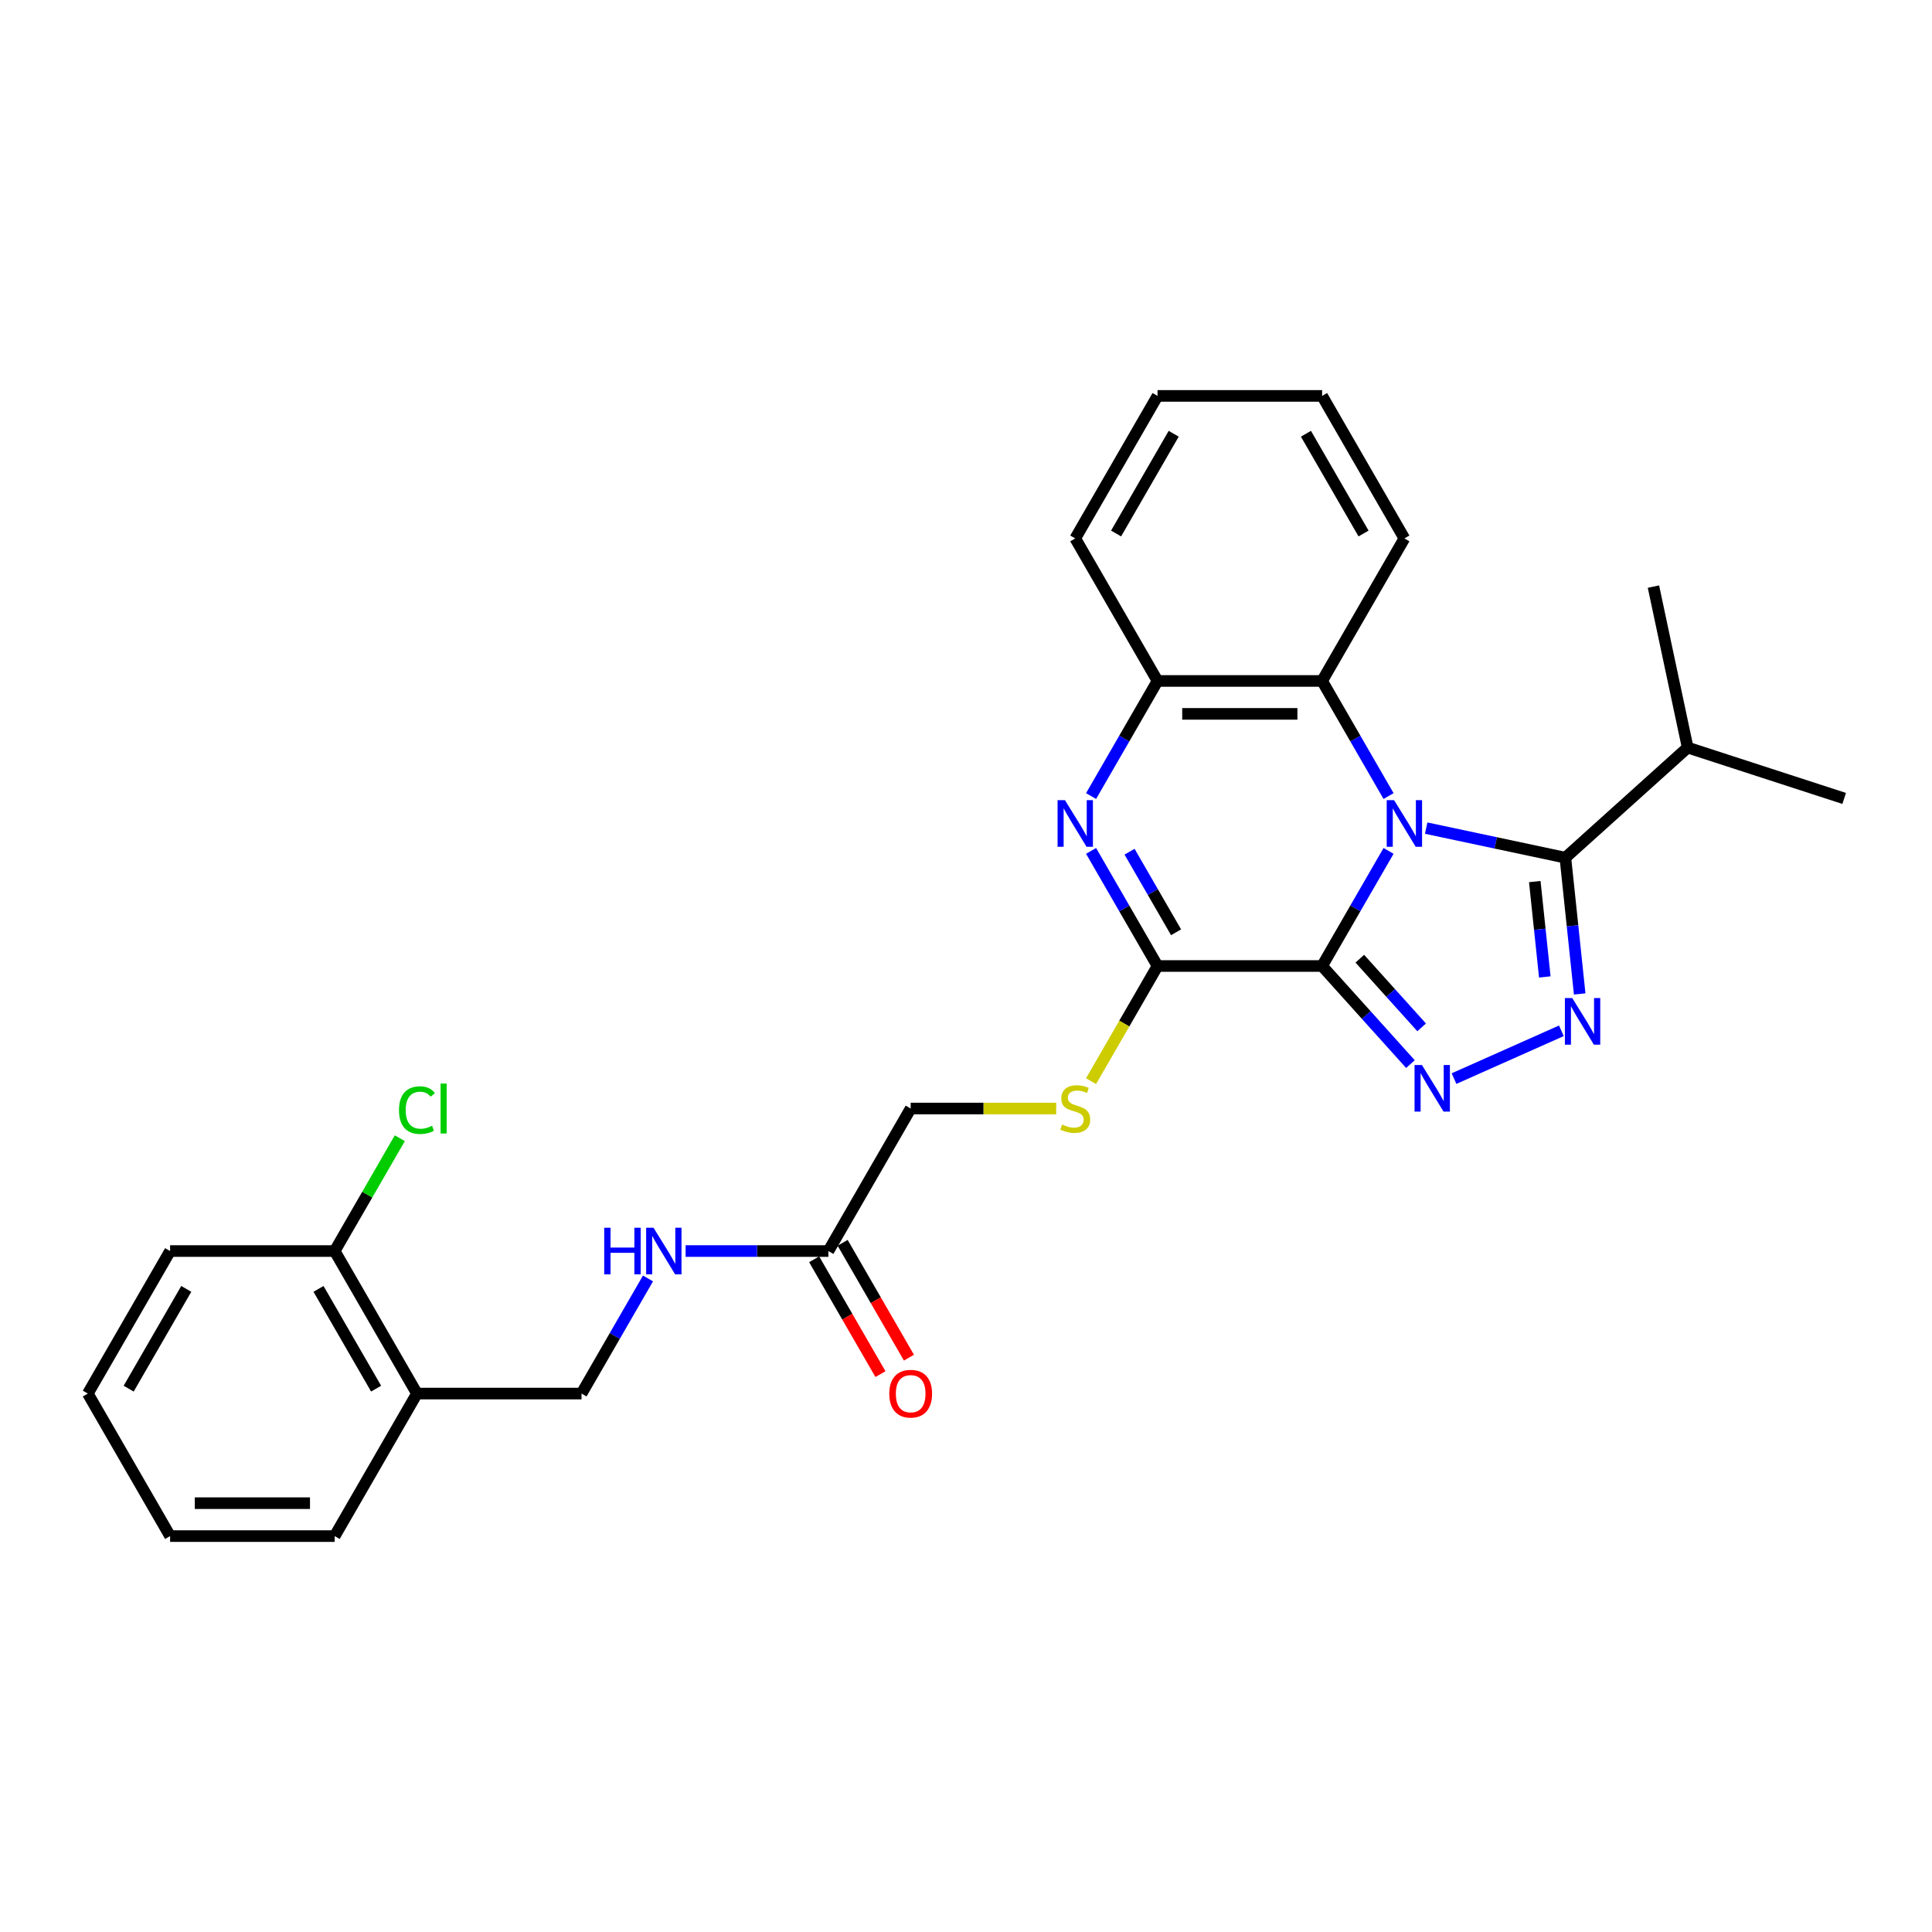<?xml version='1.0' encoding='iso-8859-1'?>
<svg version='1.1' baseProfile='full'
              xmlns='http://www.w3.org/2000/svg'
                      xmlns:rdkit='http://www.rdkit.org/xml'
                      xmlns:xlink='http://www.w3.org/1999/xlink'
                  xml:space='preserve'
width='1000px' height='1000px' viewBox='0 0 1000 1000'>
<!-- END OF HEADER -->
<rect style='opacity:1.0;fill:#FFFFFF;stroke:none' width='1000' height='1000' x='0' y='0'> </rect>
<path class='bond-0' d='M 718.716,440.422 L 701.518,470.211' style='fill:none;fill-rule:evenodd;stroke:#0000FF;stroke-width:6px;stroke-linecap:butt;stroke-linejoin:miter;stroke-opacity:1' />
<path class='bond-0' d='M 701.518,470.211 L 684.319,500' style='fill:none;fill-rule:evenodd;stroke:#000000;stroke-width:6px;stroke-linecap:butt;stroke-linejoin:miter;stroke-opacity:1' />
<path class='bond-2' d='M 738.188,428.628 L 774.209,436.284' style='fill:none;fill-rule:evenodd;stroke:#0000FF;stroke-width:6px;stroke-linecap:butt;stroke-linejoin:miter;stroke-opacity:1' />
<path class='bond-2' d='M 774.209,436.284 L 810.23,443.941' style='fill:none;fill-rule:evenodd;stroke:#000000;stroke-width:6px;stroke-linecap:butt;stroke-linejoin:miter;stroke-opacity:1' />
<path class='bond-6' d='M 718.716,412.039 L 701.518,382.25' style='fill:none;fill-rule:evenodd;stroke:#0000FF;stroke-width:6px;stroke-linecap:butt;stroke-linejoin:miter;stroke-opacity:1' />
<path class='bond-6' d='M 701.518,382.25 L 684.319,352.461' style='fill:none;fill-rule:evenodd;stroke:#000000;stroke-width:6px;stroke-linecap:butt;stroke-linejoin:miter;stroke-opacity:1' />
<path class='bond-1' d='M 684.319,500 L 707.179,525.388' style='fill:none;fill-rule:evenodd;stroke:#000000;stroke-width:6px;stroke-linecap:butt;stroke-linejoin:miter;stroke-opacity:1' />
<path class='bond-1' d='M 707.179,525.388 L 730.038,550.777' style='fill:none;fill-rule:evenodd;stroke:#0000FF;stroke-width:6px;stroke-linecap:butt;stroke-linejoin:miter;stroke-opacity:1' />
<path class='bond-1' d='M 703.837,496.217 L 719.839,513.989' style='fill:none;fill-rule:evenodd;stroke:#000000;stroke-width:6px;stroke-linecap:butt;stroke-linejoin:miter;stroke-opacity:1' />
<path class='bond-1' d='M 719.839,513.989 L 735.841,531.761' style='fill:none;fill-rule:evenodd;stroke:#0000FF;stroke-width:6px;stroke-linecap:butt;stroke-linejoin:miter;stroke-opacity:1' />
<path class='bond-4' d='M 684.319,500 L 599.137,500' style='fill:none;fill-rule:evenodd;stroke:#000000;stroke-width:6px;stroke-linecap:butt;stroke-linejoin:miter;stroke-opacity:1' />
<path class='bond-28' d='M 752.595,558.281 L 808.165,533.54' style='fill:none;fill-rule:evenodd;stroke:#0000FF;stroke-width:6px;stroke-linecap:butt;stroke-linejoin:miter;stroke-opacity:1' />
<path class='bond-3' d='M 810.23,443.941 L 813.936,479.203' style='fill:none;fill-rule:evenodd;stroke:#000000;stroke-width:6px;stroke-linecap:butt;stroke-linejoin:miter;stroke-opacity:1' />
<path class='bond-3' d='M 813.936,479.203 L 817.643,514.465' style='fill:none;fill-rule:evenodd;stroke:#0000FF;stroke-width:6px;stroke-linecap:butt;stroke-linejoin:miter;stroke-opacity:1' />
<path class='bond-3' d='M 794.399,456.3 L 796.993,480.983' style='fill:none;fill-rule:evenodd;stroke:#000000;stroke-width:6px;stroke-linecap:butt;stroke-linejoin:miter;stroke-opacity:1' />
<path class='bond-3' d='M 796.993,480.983 L 799.588,505.667' style='fill:none;fill-rule:evenodd;stroke:#0000FF;stroke-width:6px;stroke-linecap:butt;stroke-linejoin:miter;stroke-opacity:1' />
<path class='bond-14' d='M 810.23,443.941 L 873.533,386.943' style='fill:none;fill-rule:evenodd;stroke:#000000;stroke-width:6px;stroke-linecap:butt;stroke-linejoin:miter;stroke-opacity:1' />
<path class='bond-8' d='M 599.137,500 L 581.928,529.806' style='fill:none;fill-rule:evenodd;stroke:#000000;stroke-width:6px;stroke-linecap:butt;stroke-linejoin:miter;stroke-opacity:1' />
<path class='bond-8' d='M 581.928,529.806 L 564.72,559.612' style='fill:none;fill-rule:evenodd;stroke:#CCCC00;stroke-width:6px;stroke-linecap:butt;stroke-linejoin:miter;stroke-opacity:1' />
<path class='bond-29' d='M 599.137,500 L 581.938,470.211' style='fill:none;fill-rule:evenodd;stroke:#000000;stroke-width:6px;stroke-linecap:butt;stroke-linejoin:miter;stroke-opacity:1' />
<path class='bond-29' d='M 581.938,470.211 L 564.739,440.422' style='fill:none;fill-rule:evenodd;stroke:#0000FF;stroke-width:6px;stroke-linecap:butt;stroke-linejoin:miter;stroke-opacity:1' />
<path class='bond-29' d='M 608.731,482.545 L 596.692,461.693' style='fill:none;fill-rule:evenodd;stroke:#000000;stroke-width:6px;stroke-linecap:butt;stroke-linejoin:miter;stroke-opacity:1' />
<path class='bond-29' d='M 596.692,461.693 L 584.653,440.84' style='fill:none;fill-rule:evenodd;stroke:#0000FF;stroke-width:6px;stroke-linecap:butt;stroke-linejoin:miter;stroke-opacity:1' />
<path class='bond-5' d='M 564.739,412.039 L 581.938,382.25' style='fill:none;fill-rule:evenodd;stroke:#0000FF;stroke-width:6px;stroke-linecap:butt;stroke-linejoin:miter;stroke-opacity:1' />
<path class='bond-5' d='M 581.938,382.25 L 599.137,352.461' style='fill:none;fill-rule:evenodd;stroke:#000000;stroke-width:6px;stroke-linecap:butt;stroke-linejoin:miter;stroke-opacity:1' />
<path class='bond-7' d='M 684.319,352.461 L 599.137,352.461' style='fill:none;fill-rule:evenodd;stroke:#000000;stroke-width:6px;stroke-linecap:butt;stroke-linejoin:miter;stroke-opacity:1' />
<path class='bond-7' d='M 671.541,369.497 L 611.914,369.497' style='fill:none;fill-rule:evenodd;stroke:#000000;stroke-width:6px;stroke-linecap:butt;stroke-linejoin:miter;stroke-opacity:1' />
<path class='bond-18' d='M 684.319,352.461 L 726.91,278.691' style='fill:none;fill-rule:evenodd;stroke:#000000;stroke-width:6px;stroke-linecap:butt;stroke-linejoin:miter;stroke-opacity:1' />
<path class='bond-19' d='M 599.137,352.461 L 556.546,278.691' style='fill:none;fill-rule:evenodd;stroke:#000000;stroke-width:6px;stroke-linecap:butt;stroke-linejoin:miter;stroke-opacity:1' />
<path class='bond-16' d='M 546.682,573.77 L 509.023,573.77' style='fill:none;fill-rule:evenodd;stroke:#CCCC00;stroke-width:6px;stroke-linecap:butt;stroke-linejoin:miter;stroke-opacity:1' />
<path class='bond-16' d='M 509.023,573.77 L 471.364,573.77' style='fill:none;fill-rule:evenodd;stroke:#000000;stroke-width:6px;stroke-linecap:butt;stroke-linejoin:miter;stroke-opacity:1' />
<path class='bond-9' d='M 428.773,647.539 L 471.364,573.77' style='fill:none;fill-rule:evenodd;stroke:#000000;stroke-width:6px;stroke-linecap:butt;stroke-linejoin:miter;stroke-opacity:1' />
<path class='bond-11' d='M 428.773,647.539 L 391.821,647.539' style='fill:none;fill-rule:evenodd;stroke:#000000;stroke-width:6px;stroke-linecap:butt;stroke-linejoin:miter;stroke-opacity:1' />
<path class='bond-11' d='M 391.821,647.539 L 354.869,647.539' style='fill:none;fill-rule:evenodd;stroke:#0000FF;stroke-width:6px;stroke-linecap:butt;stroke-linejoin:miter;stroke-opacity:1' />
<path class='bond-15' d='M 421.396,651.798 L 438.556,681.52' style='fill:none;fill-rule:evenodd;stroke:#000000;stroke-width:6px;stroke-linecap:butt;stroke-linejoin:miter;stroke-opacity:1' />
<path class='bond-15' d='M 438.556,681.52 L 455.715,711.241' style='fill:none;fill-rule:evenodd;stroke:#FF0000;stroke-width:6px;stroke-linecap:butt;stroke-linejoin:miter;stroke-opacity:1' />
<path class='bond-15' d='M 436.15,643.28 L 453.309,673.001' style='fill:none;fill-rule:evenodd;stroke:#000000;stroke-width:6px;stroke-linecap:butt;stroke-linejoin:miter;stroke-opacity:1' />
<path class='bond-15' d='M 453.309,673.001 L 470.469,702.722' style='fill:none;fill-rule:evenodd;stroke:#FF0000;stroke-width:6px;stroke-linecap:butt;stroke-linejoin:miter;stroke-opacity:1' />
<path class='bond-10' d='M 215.818,721.309 L 301,721.309' style='fill:none;fill-rule:evenodd;stroke:#000000;stroke-width:6px;stroke-linecap:butt;stroke-linejoin:miter;stroke-opacity:1' />
<path class='bond-13' d='M 215.818,721.309 L 173.227,647.539' style='fill:none;fill-rule:evenodd;stroke:#000000;stroke-width:6px;stroke-linecap:butt;stroke-linejoin:miter;stroke-opacity:1' />
<path class='bond-13' d='M 194.676,718.762 L 164.862,667.123' style='fill:none;fill-rule:evenodd;stroke:#000000;stroke-width:6px;stroke-linecap:butt;stroke-linejoin:miter;stroke-opacity:1' />
<path class='bond-20' d='M 215.818,721.309 L 173.227,795.079' style='fill:none;fill-rule:evenodd;stroke:#000000;stroke-width:6px;stroke-linecap:butt;stroke-linejoin:miter;stroke-opacity:1' />
<path class='bond-12' d='M 335.398,661.731 L 318.199,691.52' style='fill:none;fill-rule:evenodd;stroke:#0000FF;stroke-width:6px;stroke-linecap:butt;stroke-linejoin:miter;stroke-opacity:1' />
<path class='bond-12' d='M 318.199,691.52 L 301,721.309' style='fill:none;fill-rule:evenodd;stroke:#000000;stroke-width:6px;stroke-linecap:butt;stroke-linejoin:miter;stroke-opacity:1' />
<path class='bond-17' d='M 173.227,647.539 L 190.087,618.338' style='fill:none;fill-rule:evenodd;stroke:#000000;stroke-width:6px;stroke-linecap:butt;stroke-linejoin:miter;stroke-opacity:1' />
<path class='bond-17' d='M 190.087,618.338 L 206.946,589.136' style='fill:none;fill-rule:evenodd;stroke:#00CC00;stroke-width:6px;stroke-linecap:butt;stroke-linejoin:miter;stroke-opacity:1' />
<path class='bond-21' d='M 173.227,647.539 L 88.046,647.539' style='fill:none;fill-rule:evenodd;stroke:#000000;stroke-width:6px;stroke-linecap:butt;stroke-linejoin:miter;stroke-opacity:1' />
<path class='bond-22' d='M 873.533,386.943 L 954.545,413.265' style='fill:none;fill-rule:evenodd;stroke:#000000;stroke-width:6px;stroke-linecap:butt;stroke-linejoin:miter;stroke-opacity:1' />
<path class='bond-23' d='M 873.533,386.943 L 855.822,303.622' style='fill:none;fill-rule:evenodd;stroke:#000000;stroke-width:6px;stroke-linecap:butt;stroke-linejoin:miter;stroke-opacity:1' />
<path class='bond-24' d='M 726.91,278.691 L 684.319,204.921' style='fill:none;fill-rule:evenodd;stroke:#000000;stroke-width:6px;stroke-linecap:butt;stroke-linejoin:miter;stroke-opacity:1' />
<path class='bond-24' d='M 705.767,276.144 L 675.953,224.505' style='fill:none;fill-rule:evenodd;stroke:#000000;stroke-width:6px;stroke-linecap:butt;stroke-linejoin:miter;stroke-opacity:1' />
<path class='bond-30' d='M 556.546,278.691 L 599.137,204.921' style='fill:none;fill-rule:evenodd;stroke:#000000;stroke-width:6px;stroke-linecap:butt;stroke-linejoin:miter;stroke-opacity:1' />
<path class='bond-30' d='M 577.688,276.144 L 607.502,224.505' style='fill:none;fill-rule:evenodd;stroke:#000000;stroke-width:6px;stroke-linecap:butt;stroke-linejoin:miter;stroke-opacity:1' />
<path class='bond-26' d='M 173.227,795.079 L 88.046,795.079' style='fill:none;fill-rule:evenodd;stroke:#000000;stroke-width:6px;stroke-linecap:butt;stroke-linejoin:miter;stroke-opacity:1' />
<path class='bond-26' d='M 160.45,778.042 L 100.823,778.042' style='fill:none;fill-rule:evenodd;stroke:#000000;stroke-width:6px;stroke-linecap:butt;stroke-linejoin:miter;stroke-opacity:1' />
<path class='bond-31' d='M 88.046,647.539 L 45.455,721.309' style='fill:none;fill-rule:evenodd;stroke:#000000;stroke-width:6px;stroke-linecap:butt;stroke-linejoin:miter;stroke-opacity:1' />
<path class='bond-31' d='M 96.411,667.123 L 66.597,718.762' style='fill:none;fill-rule:evenodd;stroke:#000000;stroke-width:6px;stroke-linecap:butt;stroke-linejoin:miter;stroke-opacity:1' />
<path class='bond-25' d='M 684.319,204.921 L 599.137,204.921' style='fill:none;fill-rule:evenodd;stroke:#000000;stroke-width:6px;stroke-linecap:butt;stroke-linejoin:miter;stroke-opacity:1' />
<path class='bond-27' d='M 88.046,795.079 L 45.455,721.309' style='fill:none;fill-rule:evenodd;stroke:#000000;stroke-width:6px;stroke-linecap:butt;stroke-linejoin:miter;stroke-opacity:1' />
<path  class='atom-0' d='M 721.577 414.169
L 729.482 426.946
Q 730.266 428.207, 731.527 430.489
Q 732.787 432.772, 732.855 432.909
L 732.855 414.169
L 736.058 414.169
L 736.058 438.292
L 732.753 438.292
L 724.269 424.322
Q 723.281 422.687, 722.225 420.813
Q 721.203 418.939, 720.896 418.36
L 720.896 438.292
L 717.761 438.292
L 717.761 414.169
L 721.577 414.169
' fill='#0000FF'/>
<path  class='atom-2' d='M 735.984 551.241
L 743.889 564.018
Q 744.673 565.279, 745.933 567.562
Q 747.194 569.844, 747.262 569.981
L 747.262 551.241
L 750.465 551.241
L 750.465 575.364
L 747.16 575.364
L 738.676 561.394
Q 737.688 559.759, 736.632 557.885
Q 735.609 556.011, 735.303 555.432
L 735.303 575.364
L 732.168 575.364
L 732.168 551.241
L 735.984 551.241
' fill='#0000FF'/>
<path  class='atom-4' d='M 813.802 516.594
L 821.707 529.371
Q 822.49 530.632, 823.751 532.915
Q 825.012 535.198, 825.08 535.334
L 825.08 516.594
L 828.283 516.594
L 828.283 540.718
L 824.978 540.718
L 816.493 526.748
Q 815.505 525.112, 814.449 523.238
Q 813.427 521.364, 813.12 520.785
L 813.12 540.718
L 809.986 540.718
L 809.986 516.594
L 813.802 516.594
' fill='#0000FF'/>
<path  class='atom-6' d='M 551.214 414.169
L 559.118 426.946
Q 559.902 428.207, 561.163 430.489
Q 562.423 432.772, 562.492 432.909
L 562.492 414.169
L 565.694 414.169
L 565.694 438.292
L 562.389 438.292
L 553.905 424.322
Q 552.917 422.687, 551.861 420.813
Q 550.839 418.939, 550.532 418.36
L 550.532 438.292
L 547.397 438.292
L 547.397 414.169
L 551.214 414.169
' fill='#0000FF'/>
<path  class='atom-9' d='M 549.731 582.049
Q 550.004 582.152, 551.128 582.629
Q 552.253 583.106, 553.479 583.412
Q 554.74 583.685, 555.967 583.685
Q 558.25 583.685, 559.578 582.595
Q 560.907 581.47, 560.907 579.528
Q 560.907 578.199, 560.226 577.381
Q 559.578 576.564, 558.556 576.121
Q 557.534 575.678, 555.83 575.167
Q 553.684 574.519, 552.389 573.906
Q 551.128 573.293, 550.208 571.998
Q 549.322 570.703, 549.322 568.522
Q 549.322 565.49, 551.367 563.616
Q 553.445 561.742, 557.534 561.742
Q 560.328 561.742, 563.497 563.071
L 562.713 565.694
Q 559.817 564.502, 557.636 564.502
Q 555.285 564.502, 553.99 565.49
Q 552.696 566.444, 552.73 568.114
Q 552.73 569.408, 553.377 570.192
Q 554.059 570.976, 555.013 571.419
Q 556.001 571.862, 557.636 572.373
Q 559.817 573.054, 561.112 573.736
Q 562.406 574.417, 563.326 575.814
Q 564.28 577.177, 564.28 579.528
Q 564.28 582.867, 562.032 584.673
Q 559.817 586.445, 556.103 586.445
Q 553.956 586.445, 552.321 585.968
Q 550.719 585.525, 548.811 584.741
L 549.731 582.049
' fill='#CCCC00'/>
<path  class='atom-12' d='M 312.738 635.478
L 316.009 635.478
L 316.009 645.734
L 328.344 645.734
L 328.344 635.478
L 331.615 635.478
L 331.615 659.601
L 328.344 659.601
L 328.344 648.459
L 316.009 648.459
L 316.009 659.601
L 312.738 659.601
L 312.738 635.478
' fill='#0000FF'/>
<path  class='atom-12' d='M 338.259 635.478
L 346.164 648.255
Q 346.947 649.516, 348.208 651.798
Q 349.469 654.081, 349.537 654.218
L 349.537 635.478
L 352.74 635.478
L 352.74 659.601
L 349.435 659.601
L 340.951 645.631
Q 339.962 643.996, 338.906 642.122
Q 337.884 640.248, 337.577 639.669
L 337.577 659.601
L 334.443 659.601
L 334.443 635.478
L 338.259 635.478
' fill='#0000FF'/>
<path  class='atom-16' d='M 460.29 721.377
Q 460.29 715.585, 463.152 712.348
Q 466.015 709.111, 471.364 709.111
Q 476.713 709.111, 479.576 712.348
Q 482.438 715.585, 482.438 721.377
Q 482.438 727.238, 479.541 730.577
Q 476.645 733.882, 471.364 733.882
Q 466.049 733.882, 463.152 730.577
Q 460.29 727.272, 460.29 721.377
M 471.364 731.156
Q 475.044 731.156, 477.02 728.703
Q 479.03 726.216, 479.03 721.377
Q 479.03 716.641, 477.02 714.256
Q 475.044 711.837, 471.364 711.837
Q 467.684 711.837, 465.674 714.222
Q 463.698 716.607, 463.698 721.377
Q 463.698 726.25, 465.674 728.703
Q 467.684 731.156, 471.364 731.156
' fill='#FF0000'/>
<path  class='atom-18' d='M 206.516 574.604
Q 206.516 568.608, 209.31 565.473
Q 212.138 562.304, 217.488 562.304
Q 222.463 562.304, 225.12 565.814
L 222.871 567.654
Q 220.929 565.098, 217.488 565.098
Q 213.842 565.098, 211.9 567.551
Q 209.992 569.971, 209.992 574.604
Q 209.992 579.375, 211.968 581.828
Q 213.978 584.281, 217.863 584.281
Q 220.52 584.281, 223.621 582.68
L 224.575 585.235
Q 223.314 586.053, 221.406 586.53
Q 219.498 587.007, 217.386 587.007
Q 212.138 587.007, 209.31 583.804
Q 206.516 580.601, 206.516 574.604
' fill='#00CC00'/>
<path  class='atom-18' d='M 228.05 560.839
L 231.185 560.839
L 231.185 586.7
L 228.05 586.7
L 228.05 560.839
' fill='#00CC00'/>
</svg>

